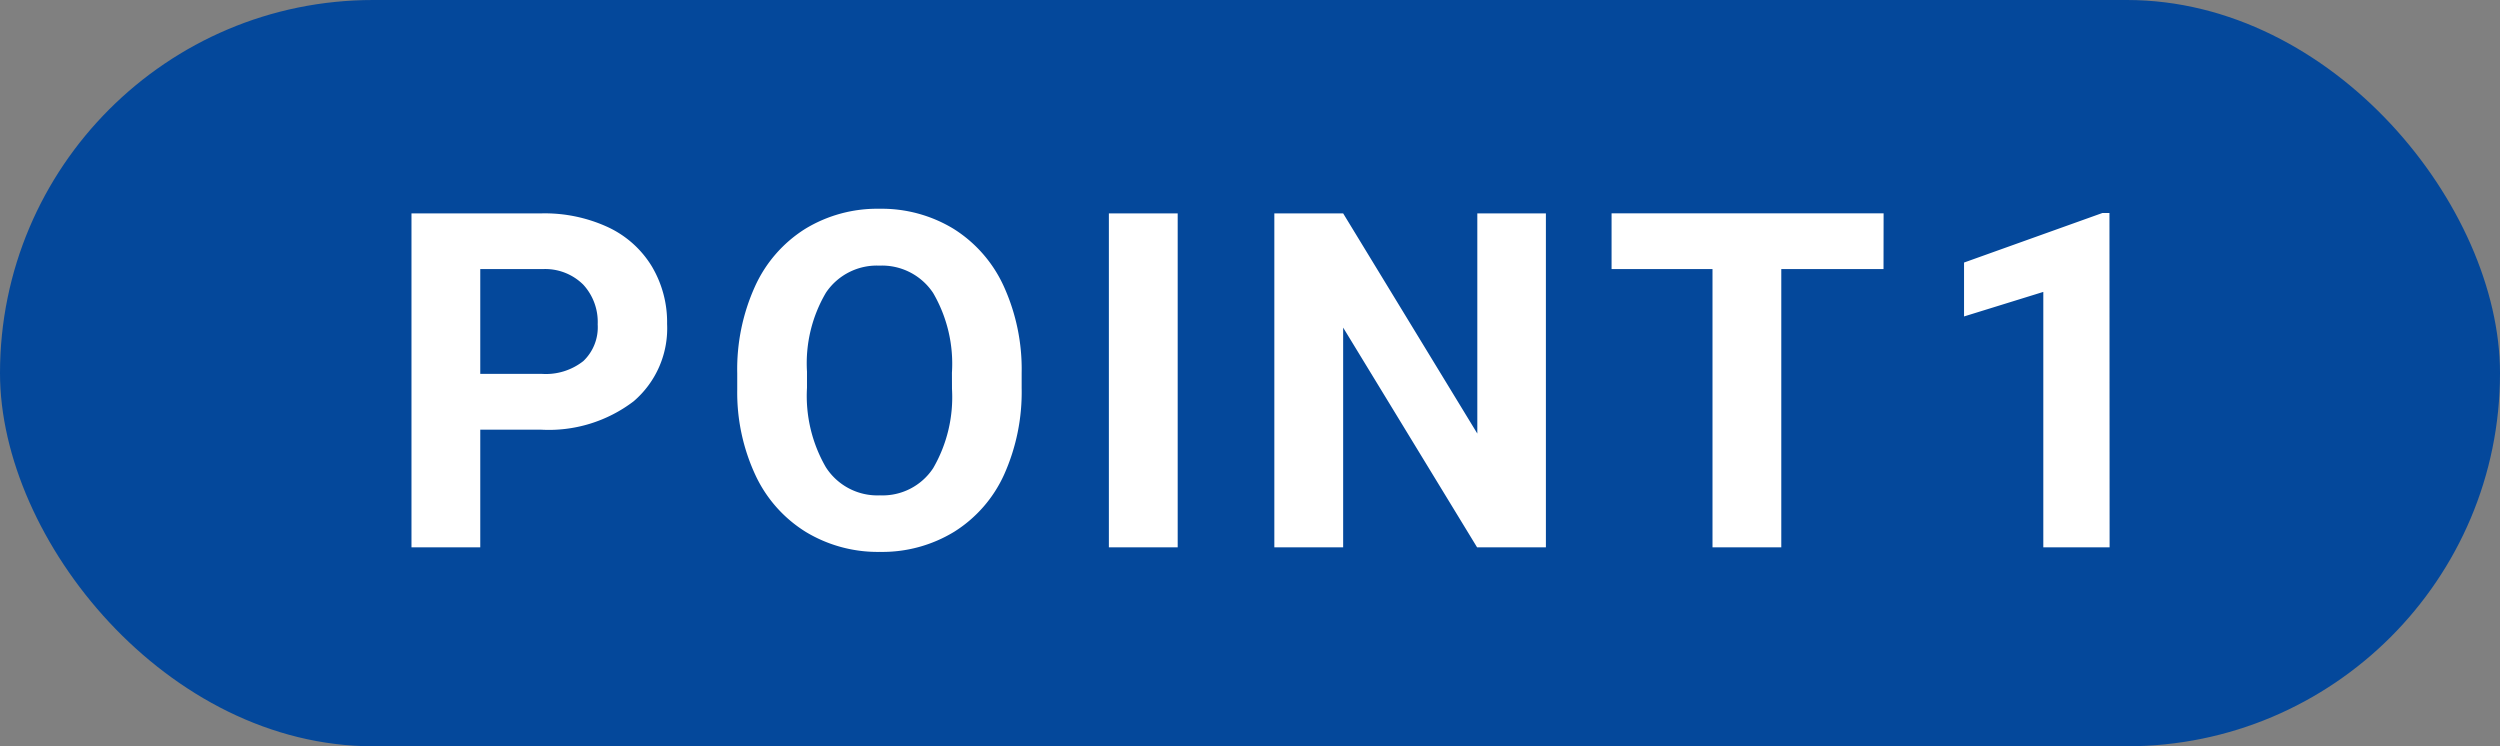 <svg xmlns="http://www.w3.org/2000/svg" width="85.156" height="25.42" viewBox="0 0 85.156 25.42"><rect x="0" y="0" width="85.156" height="25.42" fill="#808080" stroke="none"/><g transform="translate(-30 -3085)"><rect width="85.156" height="25.42" rx="12.71" transform="translate(30 3085)" fill="#04489b"/><path d="M3.359-4.008V0H1.016V-11.375H5.453a5.134,5.134,0,0,1,2.254.469A3.454,3.454,0,0,1,9.2-9.574a3.714,3.714,0,0,1,.523,1.965A3.266,3.266,0,0,1,8.582-4.973a4.767,4.767,0,0,1-3.168.965Zm0-1.9H5.453a2.059,2.059,0,0,0,1.418-.437,1.591,1.591,0,0,0,.488-1.25,1.876,1.876,0,0,0-.492-1.352,1.839,1.839,0,0,0-1.359-.531H3.359ZM21.8-5.43a6.867,6.867,0,0,1-.594,2.945,4.472,4.472,0,0,1-1.7,1.953,4.7,4.7,0,0,1-2.535.688,4.732,4.732,0,0,1-2.523-.68,4.515,4.515,0,0,1-1.719-1.941,6.67,6.67,0,0,1-.617-2.9V-5.93a6.831,6.831,0,0,1,.605-2.957,4.508,4.508,0,0,1,1.711-1.961,4.706,4.706,0,0,1,2.527-.684,4.706,4.706,0,0,1,2.527.684,4.508,4.508,0,0,1,1.711,1.961A6.811,6.811,0,0,1,21.8-5.937Zm-2.375-.516a4.787,4.787,0,0,0-.641-2.719,2.088,2.088,0,0,0-1.828-.93,2.088,2.088,0,0,0-1.82.918,4.732,4.732,0,0,0-.648,2.691v.555a4.847,4.847,0,0,0,.641,2.7,2.082,2.082,0,0,0,1.844.961,2.064,2.064,0,0,0,1.813-.926,4.819,4.819,0,0,0,.641-2.7ZM27.115,0H24.771V-11.375h2.344ZM39.657,0H37.313L32.751-7.484V0H30.407V-11.375h2.344l4.57,7.5v-7.5h2.336Zm11.5-9.477H47.675V0H45.332V-9.477H41.894v-1.9H51.16ZM58.858,0H56.6V-8.7l-2.7.836V-9.7l4.711-1.687h.242Z" transform="translate(43 3103.643)" fill="#fff"/></g></svg>